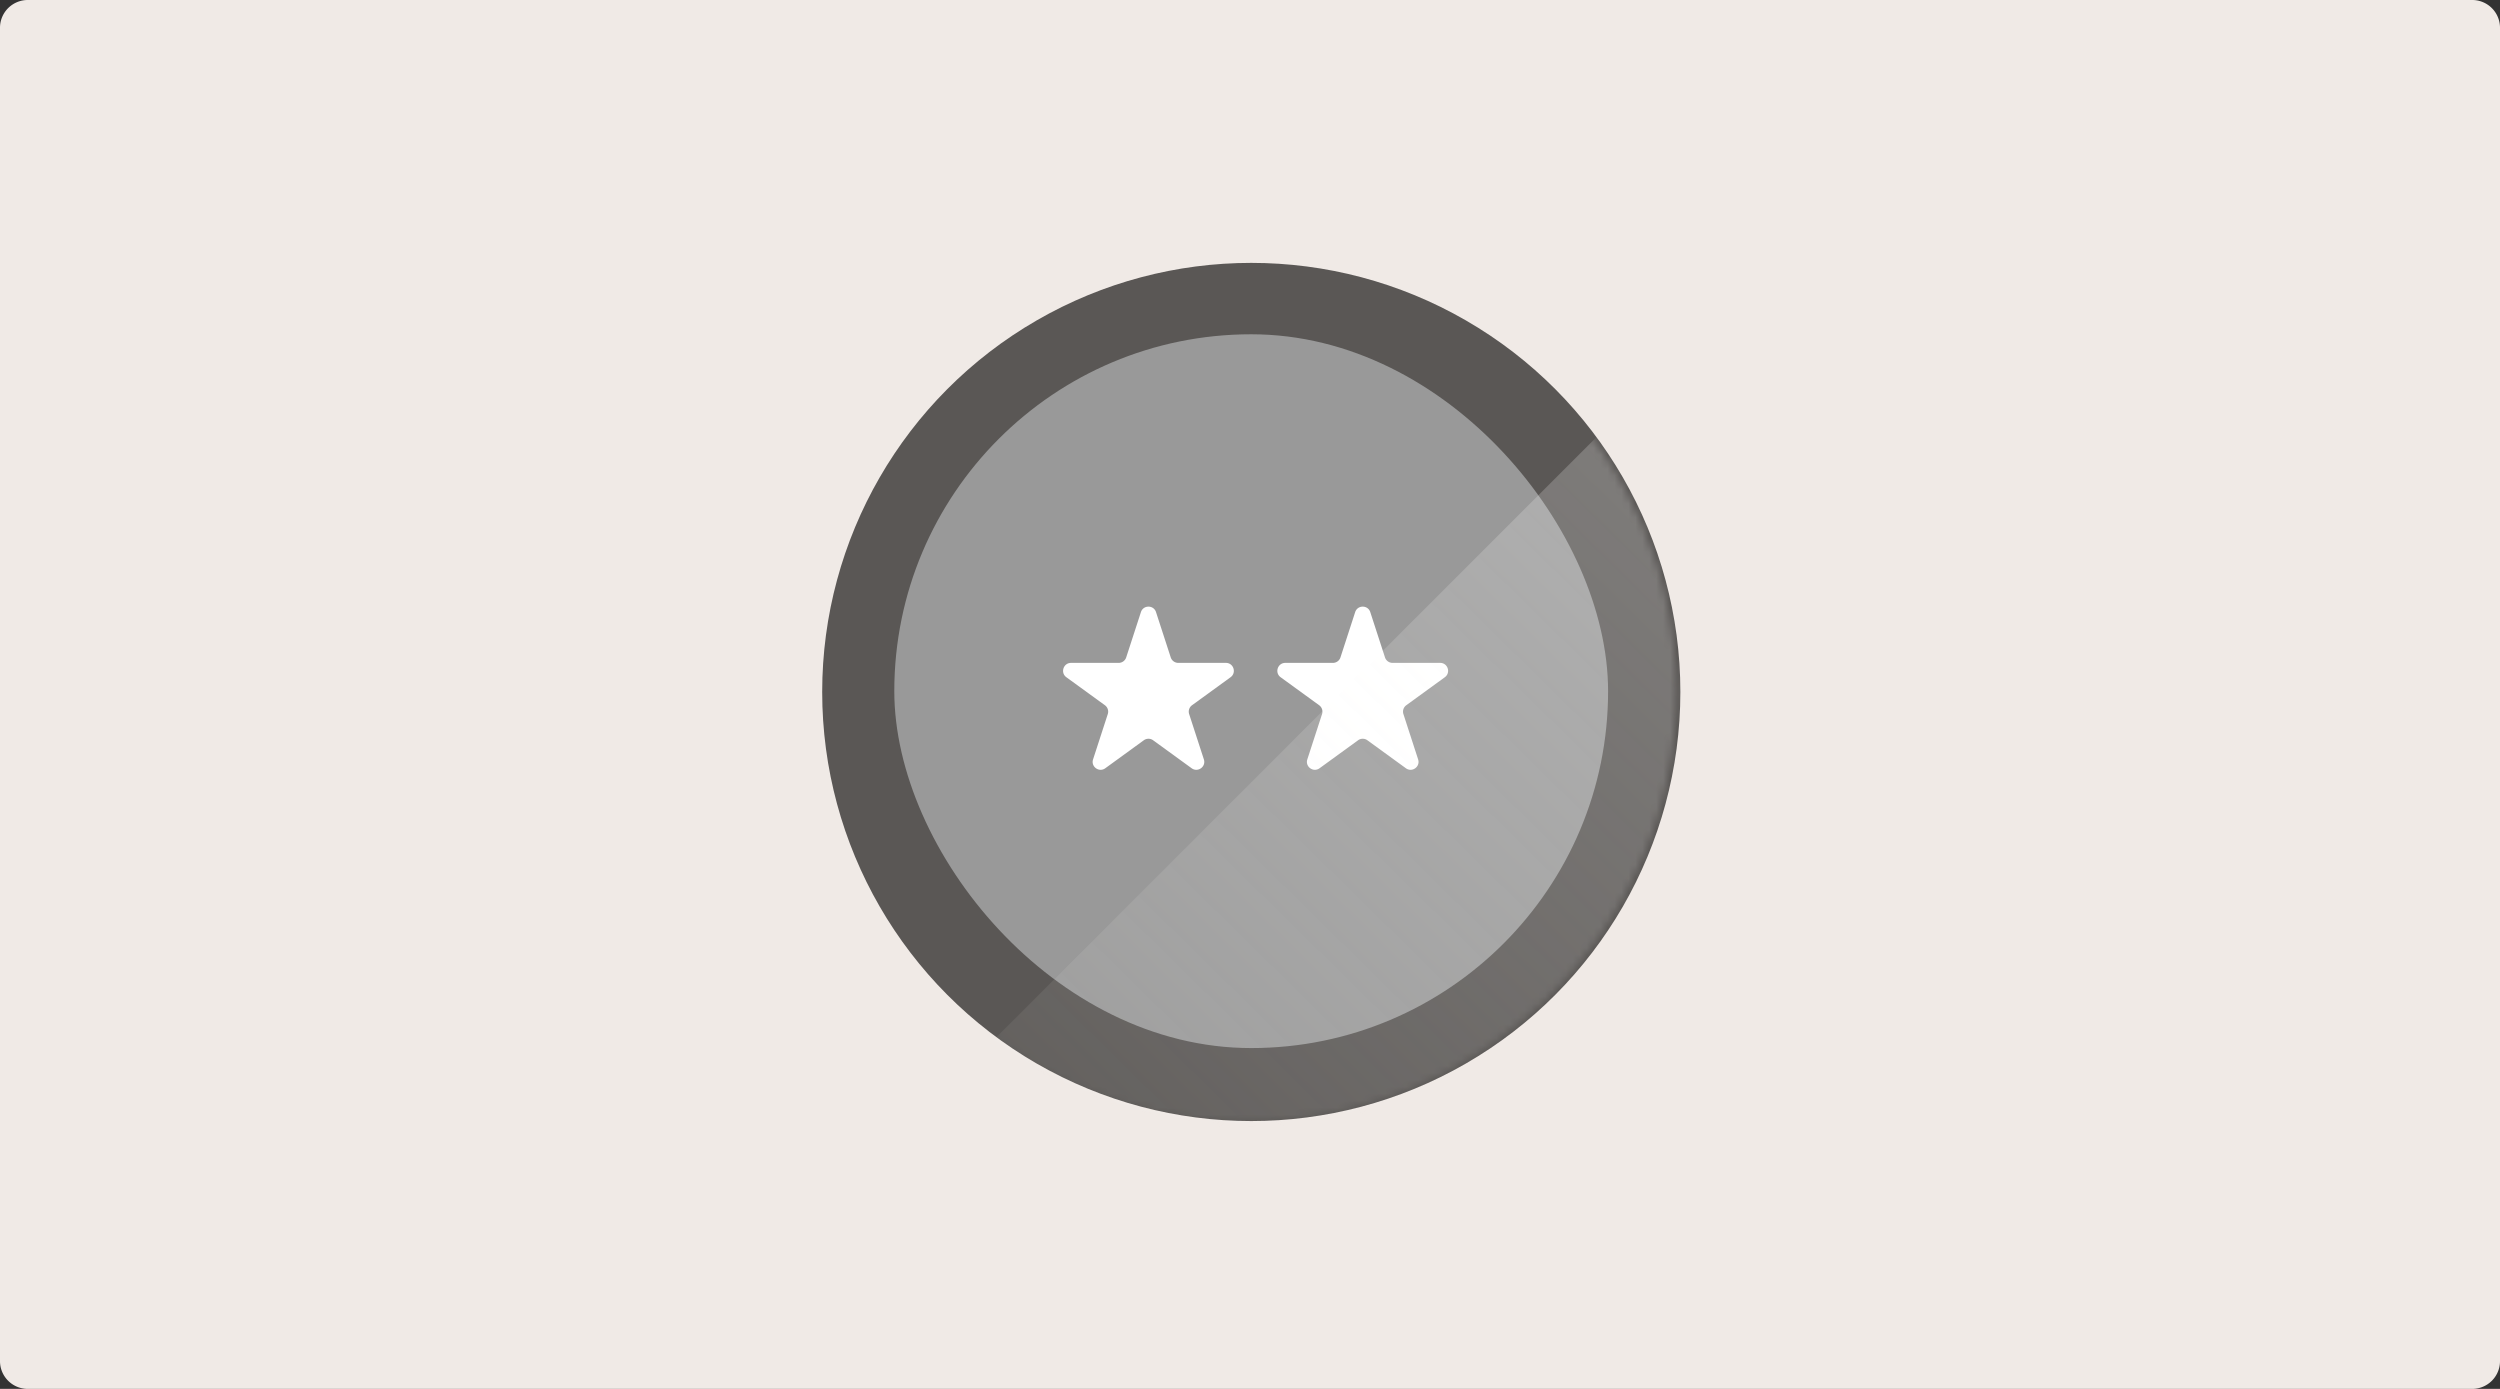 <svg xmlns="http://www.w3.org/2000/svg" width="360" height="200" fill="none"><rect width="100%" height="100%" fill="#333333" stroke="none"/><path fill="#F0EAE6" d="M0 4a4 4 0 0 1 4-4h352a4 4 0 0 1 4 4v192a4 4 0 0 1-4 4H4a4 4 0 0 1-4-4z"/><circle cx="180.184" cy="99.644" r="61.789" fill="#5A5755"/><rect width="102.785" height="102.785" x="128.779" y="48.136" fill="#999" rx="51.392"/><path fill="#fff" d="M164.292 88.145c.342-1.053 1.832-1.053 2.174 0l2.119 6.52c.153.471.592.79 1.087.79h6.856c1.107 0 1.568 1.418.672 2.069l-5.547 4.029c-.4.291-.568.807-.415 1.278l2.119 6.52c.342 1.053-.864 1.929-1.76 1.278l-5.546-4.029a1.14 1.14 0 0 0-1.344 0l-5.546 4.029c-.896.651-2.102-.225-1.759-1.278l2.118-6.52a1.14 1.14 0 0 0-.415-1.278l-5.546-4.03c-.896-.65-.436-2.068.672-2.068h6.855c.495 0 .934-.319 1.087-.79zM195.145 88.145c.342-1.053 1.833-1.053 2.175 0l2.118 6.52c.153.471.592.79 1.088.79h6.855c1.108 0 1.568 1.418.672 2.069l-5.546 4.029a1.14 1.14 0 0 0-.415 1.278l2.118 6.52c.342 1.053-.863 1.929-1.759 1.278l-5.546-4.029a1.14 1.14 0 0 0-1.344 0l-5.546 4.029c-.897.651-2.102-.225-1.76-1.278l2.119-6.52a1.14 1.14 0 0 0-.416-1.278l-5.546-4.03c-.896-.65-.435-2.068.672-2.068h6.855c.496 0 .935-.319 1.088-.79z"/><mask id="a" width="125" height="125" x="117" y="37" maskUnits="userSpaceOnUse" style="mask-type:alpha"><circle cx="179.531" cy="99.617" r="61.789" fill="#003C67"/></mask><g mask="url(#a)"><rect width="469.09" height="107.36" x="361.574" y="83.101" fill="url(#b)" fill-opacity=".6" opacity=".6" rx="53.68" transform="rotate(135 361.574 83.1)"/></g><defs><linearGradient id="b" x1="376.595" x2="613.869" y1="184.12" y2="182.017" gradientUnits="userSpaceOnUse"><stop stop-color="#fff"/><stop offset=".234" stop-color="#fff" stop-opacity=".63"/><stop offset="1" stop-color="#FBF9F4" stop-opacity="0"/></linearGradient></defs></svg>